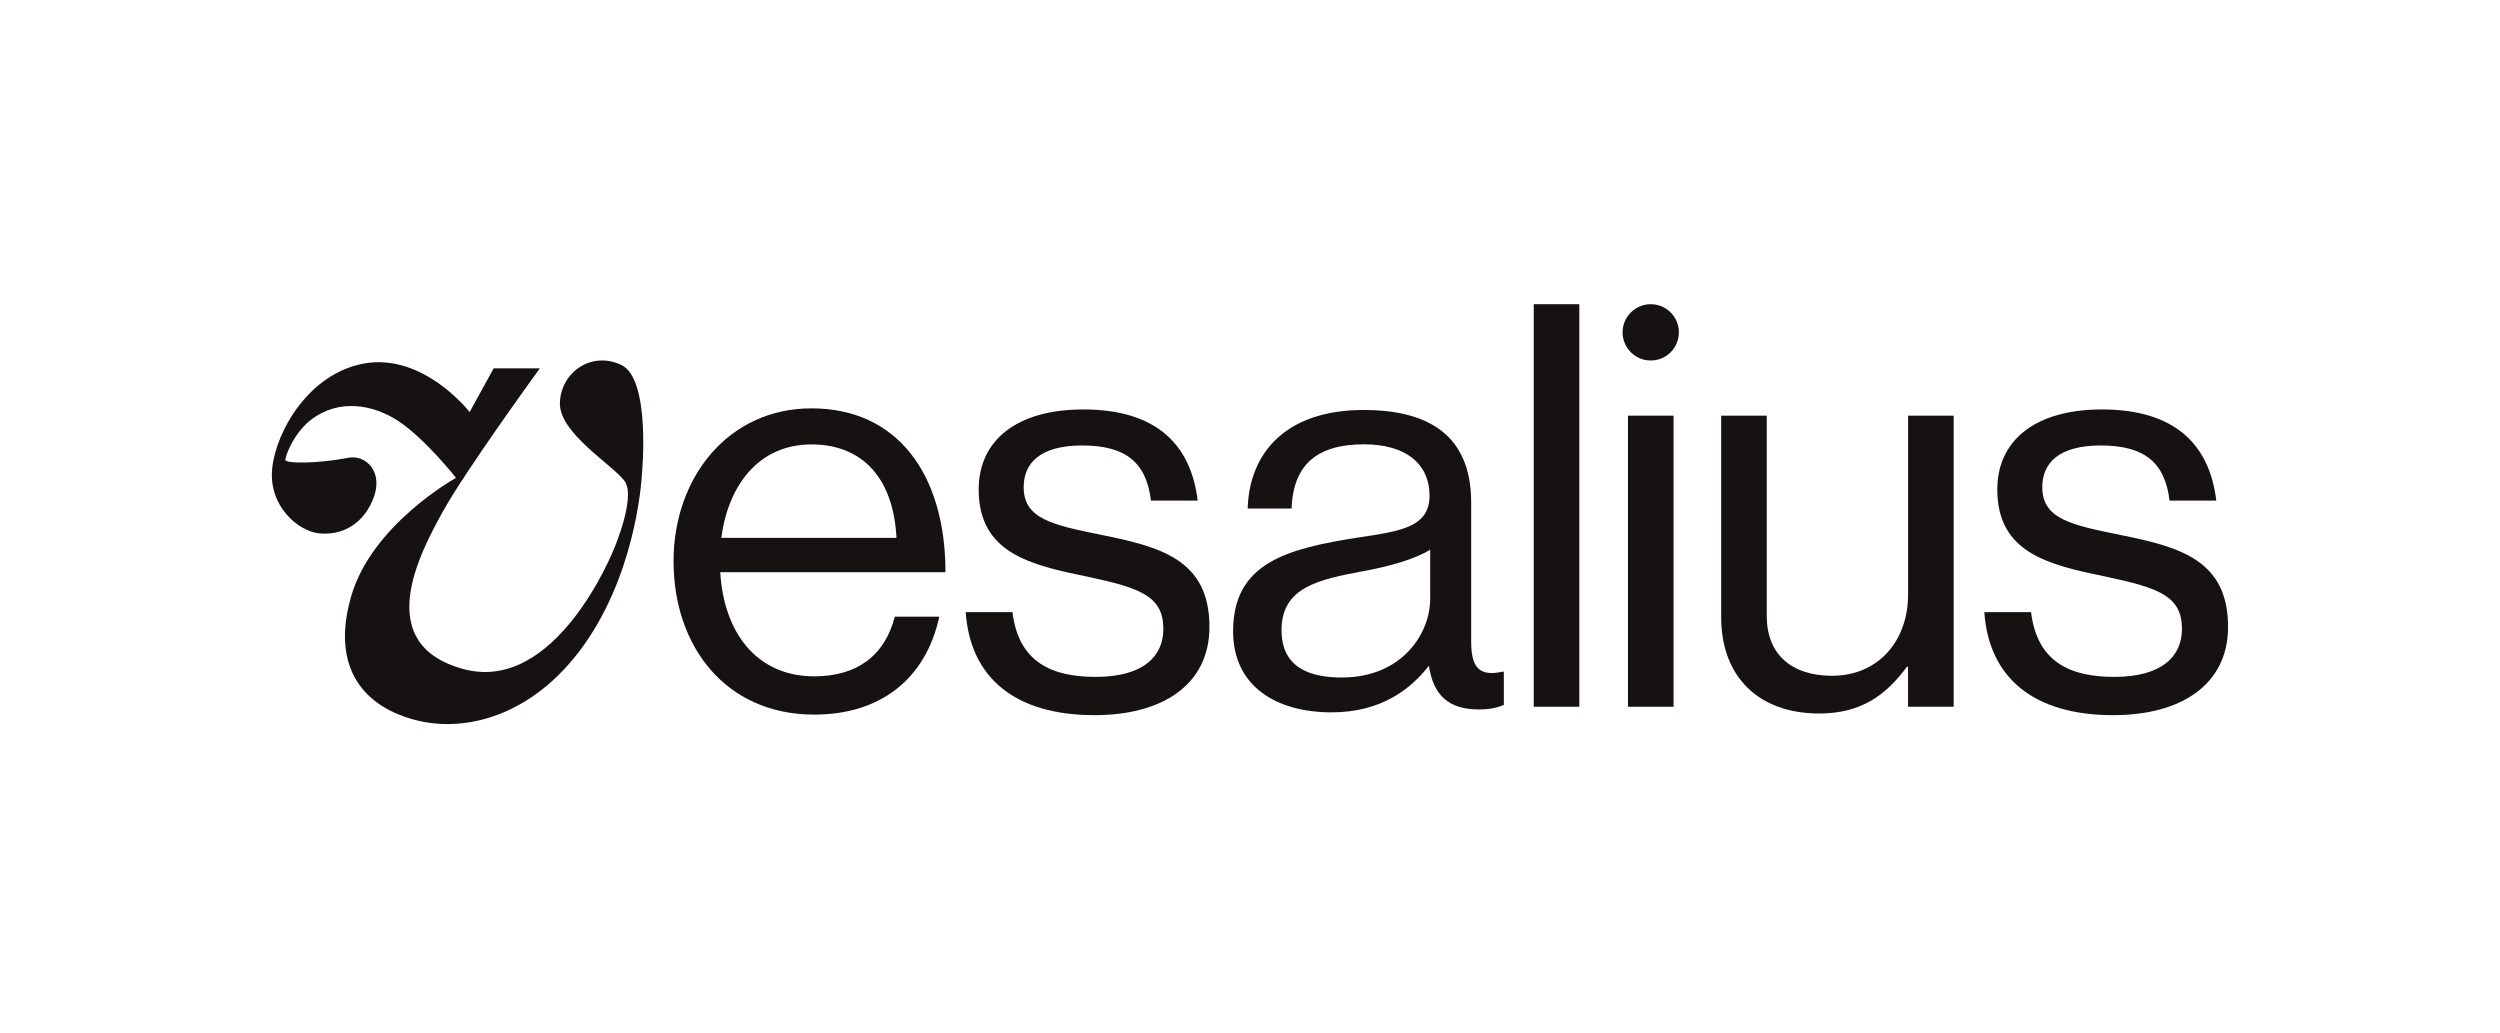 <?xml version="1.0" encoding="UTF-8"?>
<svg id="Layer_1" data-name="Layer 1" xmlns="http://www.w3.org/2000/svg" viewBox="0 0 543.41 224.57">
  <defs>
    <style>
      .cls-1 {
        fill: #171212;
      }
    </style>
  </defs>
  <path class="cls-1" d="M107.33,80.06h10.02s-15.97,21.93-21.06,31.08c-5.08,9.15-15.53,28.8,4.36,34.27,20.33,5.59,32.82-26.14,32.82-26.14,0,0,4.79-11.18,2.32-14.67s-14.38-10.46-14.09-17.14,6.96-11.18,13.36-8.13,4.5,23.31,4.5,23.31c0,0-.73,19.68-11.62,36.09-10.89,16.41-26.05,20.66-37.32,17.86-11.4-2.83-18.81-11.25-14.3-26.94,4.5-15.68,22.8-25.78,22.8-25.78,0,0-7.46-9.48-13.58-13-5.81-3.34-13.07-3.99-18.81,1.09-2.59,2.47-4.21,5.71-4.72,7.91-.24,1.02,7.41.87,13.65-.36,3.89-.77,7.91,3.12,5.37,9.15-2.54,6.03-7.55,7.79-11.91,7.24s-10.82-5.93-9.95-14.13c.87-8.21,8.06-20.52,19.82-22.73,13.07-2.44,23.09,10.53,23.09,10.53l5.23-9.51Z"/>
  <path class="cls-1" d="M146.4,122.05c0-18.36,11.99-33.29,29.98-33.29,18.97,0,29.13,14.69,29.13,35.61h-48.95c.73,12.85,7.71,22.64,20.44,22.64,9.18,0,15.3-4.41,17.5-12.97h9.67c-2.94,13.58-12.85,21.29-27.17,21.29-19.34,0-30.59-14.93-30.59-33.29ZM156.8,116.91h38.06c-.61-12.6-7.1-20.31-18.48-20.31s-18.11,8.81-19.58,20.31Z"/>
  <path class="cls-1" d="M209.91,133.06h10.16c1.35,11.01,8.69,14.07,18.11,14.07,10.4,0,14.69-4.53,14.69-10.4,0-7.1-4.9-8.93-16.52-11.38-12.48-2.57-23.62-5.14-23.62-18.97,0-10.52,8.08-17.38,22.76-17.38,15.66,0,23.37,7.46,24.84,19.82h-10.16c-.98-8.32-5.51-11.99-14.93-11.99s-12.73,4.04-12.73,9.06c0,6.85,6.12,8.2,17.01,10.4,12.73,2.57,23.37,5.38,23.37,19.95,0,12.73-10.4,19.21-24.96,19.21-17.38,0-27.04-8.2-28.02-22.39Z"/>
  <path class="cls-1" d="M310.62,144.81h-.12c-3.79,4.9-10.28,10.03-21.05,10.03-11.99,0-21.42-5.63-21.42-17.62,0-14.93,11.75-17.99,27.53-20.44,8.93-1.35,15.17-2.2,15.17-9.06s-5.14-11.14-14.2-11.14c-10.28,0-15.42,4.41-15.79,13.95h-9.54c.37-12.24,8.44-21.42,25.21-21.42,13.46,0,23.37,5.02,23.37,20.07v30.1c0,5.14,1.22,7.95,6.73,6.73h.37v7.22c-1.22.49-2.81.98-5.38.98-6.49,0-9.91-2.94-10.89-9.42ZM310.87,130.25v-10.77c-3.3,2.08-9.06,3.67-14.44,4.65-9.91,1.84-17.87,3.55-17.87,12.85,0,8.44,6.61,10.28,13.09,10.28,13.22,0,19.21-9.67,19.21-17.01Z"/>
  <path class="cls-1" d="M333.38,66.12h9.91v87.5h-9.91v-87.5Z"/>
  <path class="cls-1" d="M353.86,90.35h9.91v63.27h-9.91v-63.27Z"/>
  <path class="cls-1" d="M414.74,153.62v-8.69h-.24c-4.53,6.12-9.91,10.16-19.09,10.16-12.97,0-21.29-7.83-21.29-20.93v-43.81h9.91v43.57c0,8.2,5.26,12.97,14.2,12.97,10.03,0,16.52-7.59,16.52-17.62v-38.92h9.91v63.27h-9.91Z"/>
  <path class="cls-1" d="M431.32,133.06h10.16c1.35,11.01,8.69,14.07,18.11,14.07,10.4,0,14.69-4.53,14.69-10.4,0-7.1-4.9-8.93-16.52-11.38-12.48-2.57-23.62-5.14-23.62-18.97,0-10.52,8.08-17.38,22.76-17.38,15.66,0,23.37,7.46,24.84,19.82h-10.16c-.98-8.32-5.51-11.99-14.93-11.99s-12.73,4.04-12.73,9.06c0,6.85,6.12,8.2,17.01,10.4,12.73,2.57,23.37,5.38,23.37,19.95,0,12.73-10.4,19.21-24.96,19.21-17.38,0-27.04-8.2-28.02-22.39Z"/>
  <circle class="cls-1" cx="358.81" cy="72.24" r="6.12"/>
</svg>